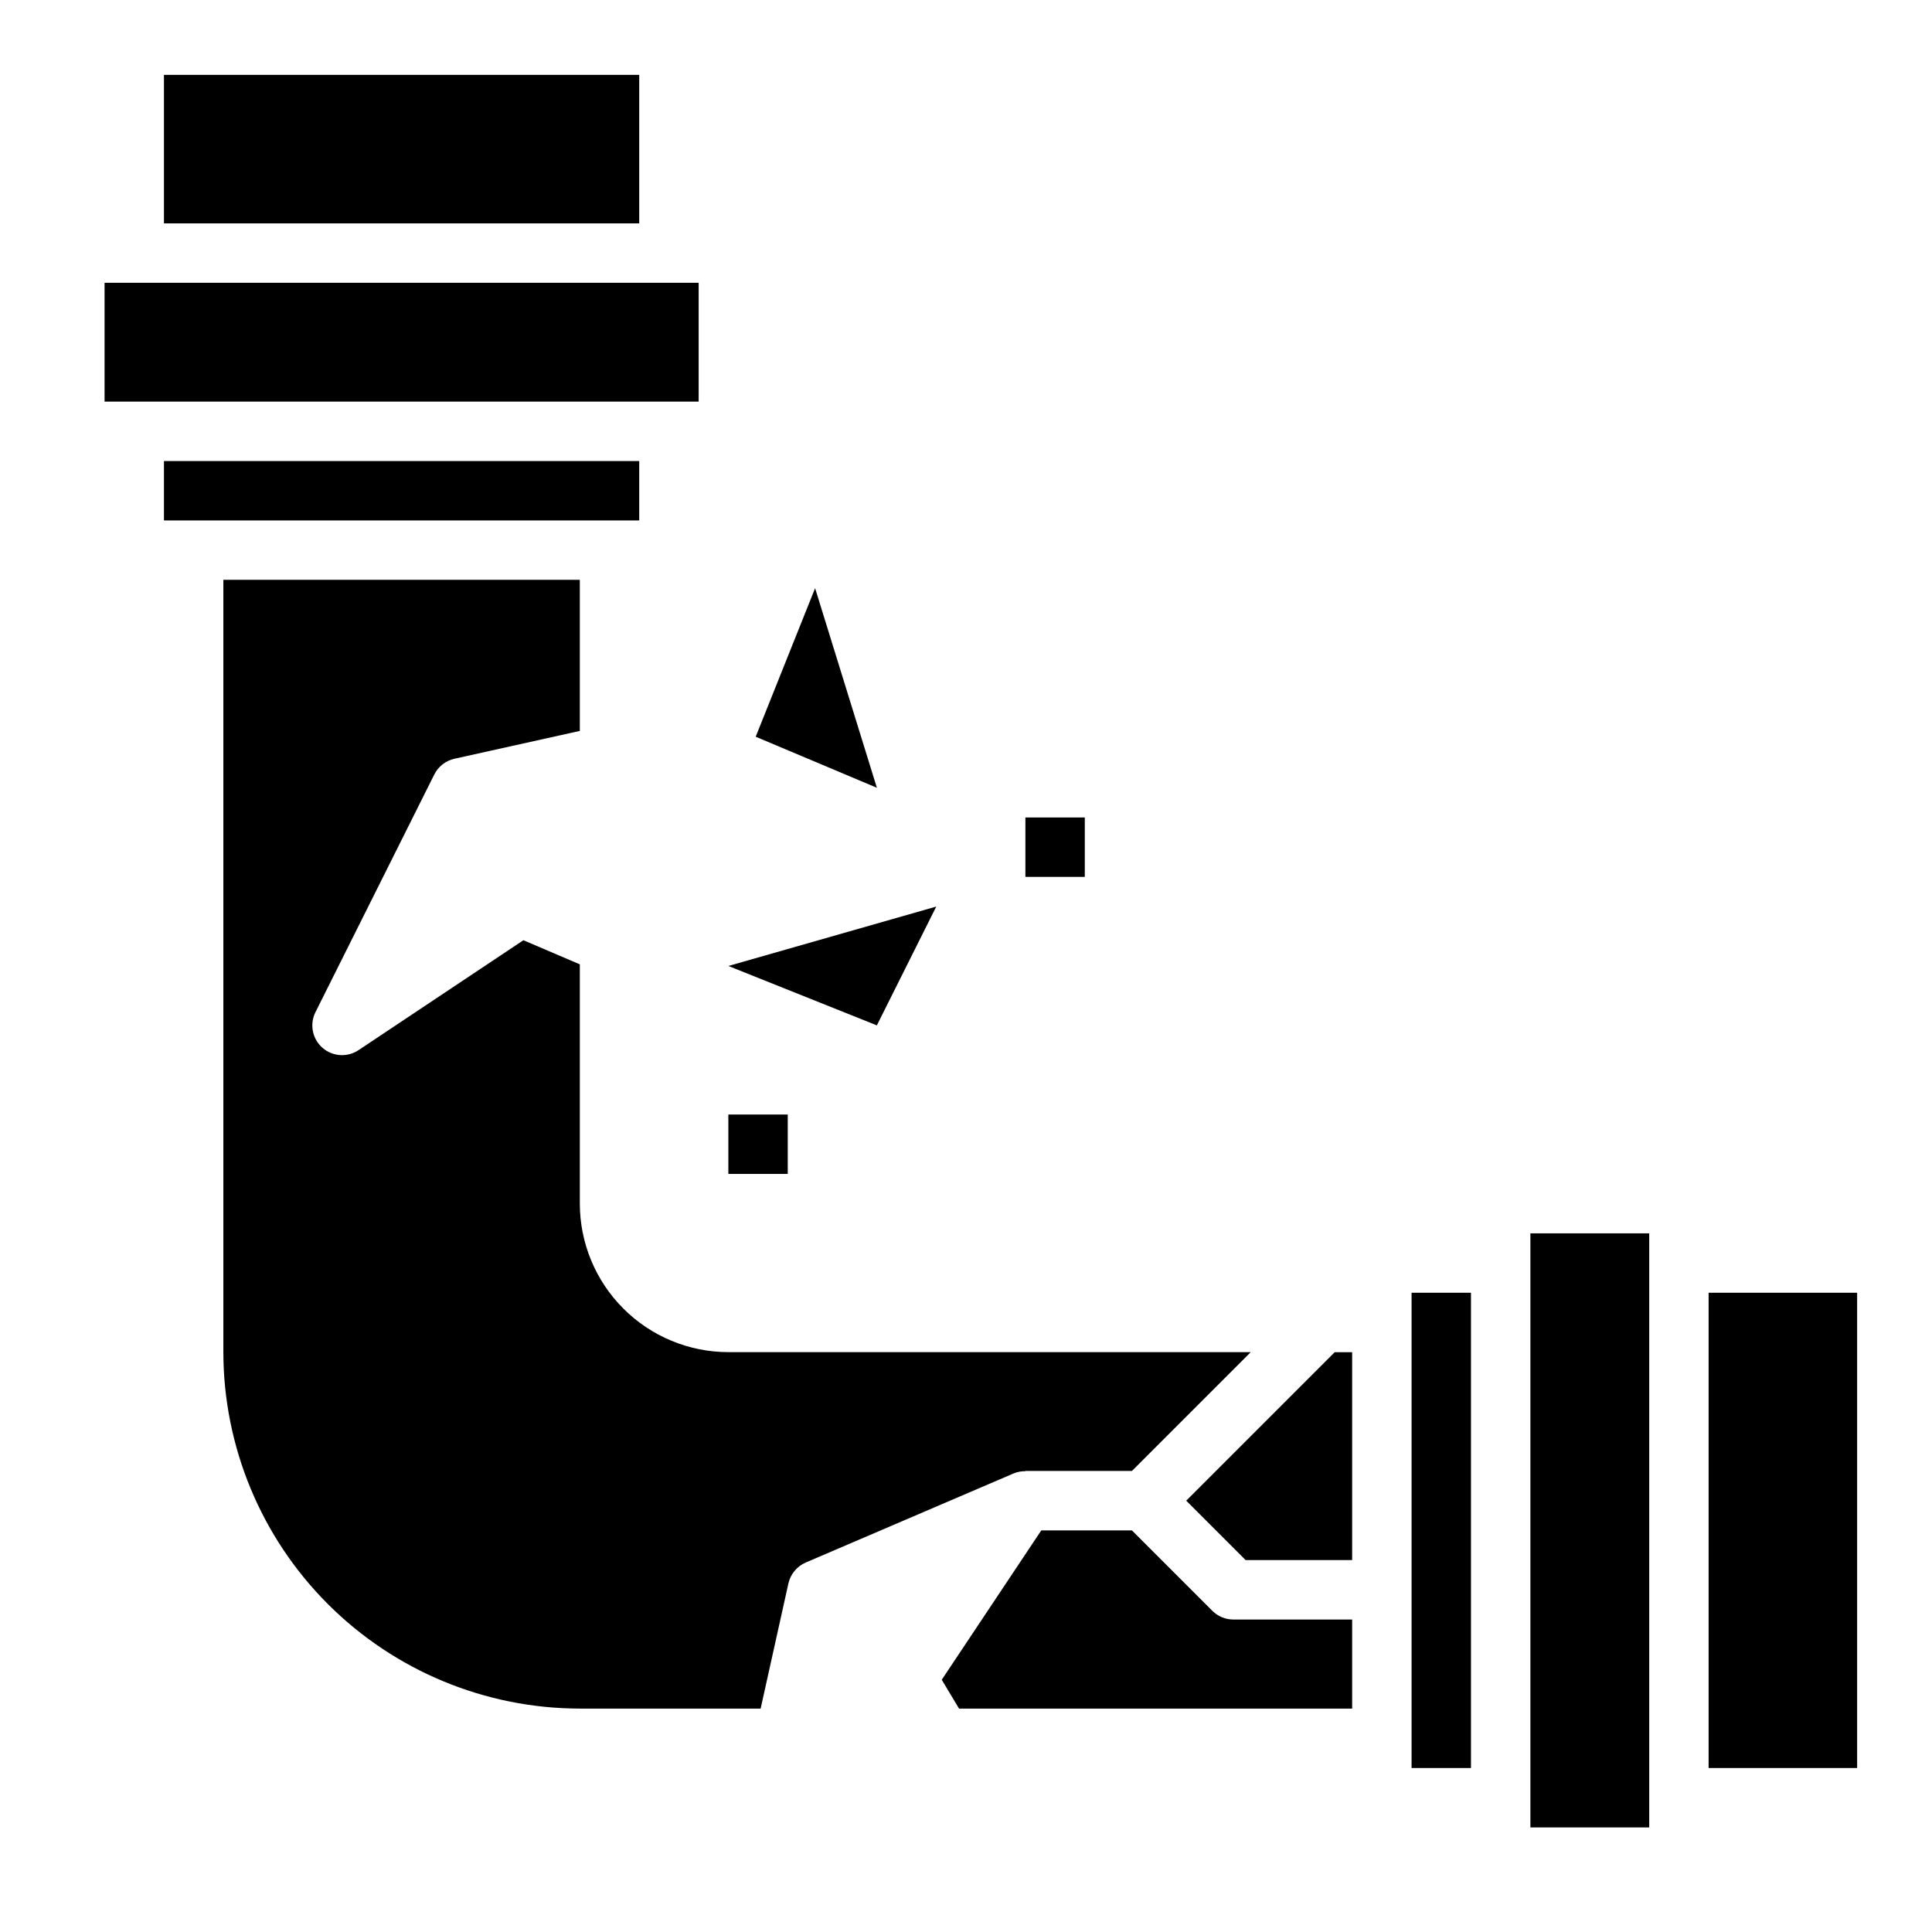 <?xml version="1.0" encoding="UTF-8"?>
<!-- Uploaded to: ICON Repo, www.iconrepo.com, Generator: ICON Repo Mixer Tools -->
<svg fill="#000000" width="800px" height="800px" version="1.1" viewBox="144 144 512 512" xmlns="http://www.w3.org/2000/svg">
 <g>
  <path d="m187.45 266.18h125.95v15.742h-125.95z"/>
  <path d="m187.45 163.84h125.95v39.359h-125.95z"/>
  <path d="m415.74 533.89v-0.07h28.23l31.488-31.488h-138.44c-10.438-0.012-20.441-4.164-27.82-11.543-7.379-7.379-11.527-17.383-11.539-27.816v-63.41l-14.957-6.391-43.684 29.125c-2.969 1.984-6.902 1.723-9.582-0.641-2.68-2.363-3.43-6.234-1.832-9.43l31.488-62.977c1.059-2.121 3.019-3.656 5.336-4.172l33.23-7.375v-40.043h-94.465v204.67c0.027 25.043 9.988 49.055 27.695 66.766 17.711 17.711 41.723 27.672 66.77 27.699h47.918l7.367-33.195v-0.004c0.562-2.461 2.266-4.512 4.586-5.508l55.105-23.617c0.984-0.406 2.039-0.605 3.102-0.582z"/>
  <path d="m171.71 218.94h157.44v31.488h-157.44z"/>
  <path d="m458.36 541.7 15.742 15.742h28.23v-55.102h-4.613z"/>
  <path d="m549.57 470.85h31.488v157.44h-31.488z"/>
  <path d="m465.28 570.88-21.309-21.309h-24.02l-26.379 39.582 4.59 7.652h104.17v-23.617h-31.488c-2.09 0-4.09-0.832-5.566-2.309z"/>
  <path d="m596.8 486.59h39.359v125.95h-39.359z"/>
  <path d="m518.08 486.59h15.742v125.95h-15.742z"/>
  <path d="m360.01 299.88-15.742 39.359 32.117 13.531z"/>
  <path d="m392.12 384.25-55.102 15.746 39.359 15.742z"/>
  <path d="m337.02 439.36h15.742v15.742h-15.742z"/>
  <path d="m415.74 360.64h15.742v15.742h-15.742z"/>
 </g>
</svg>